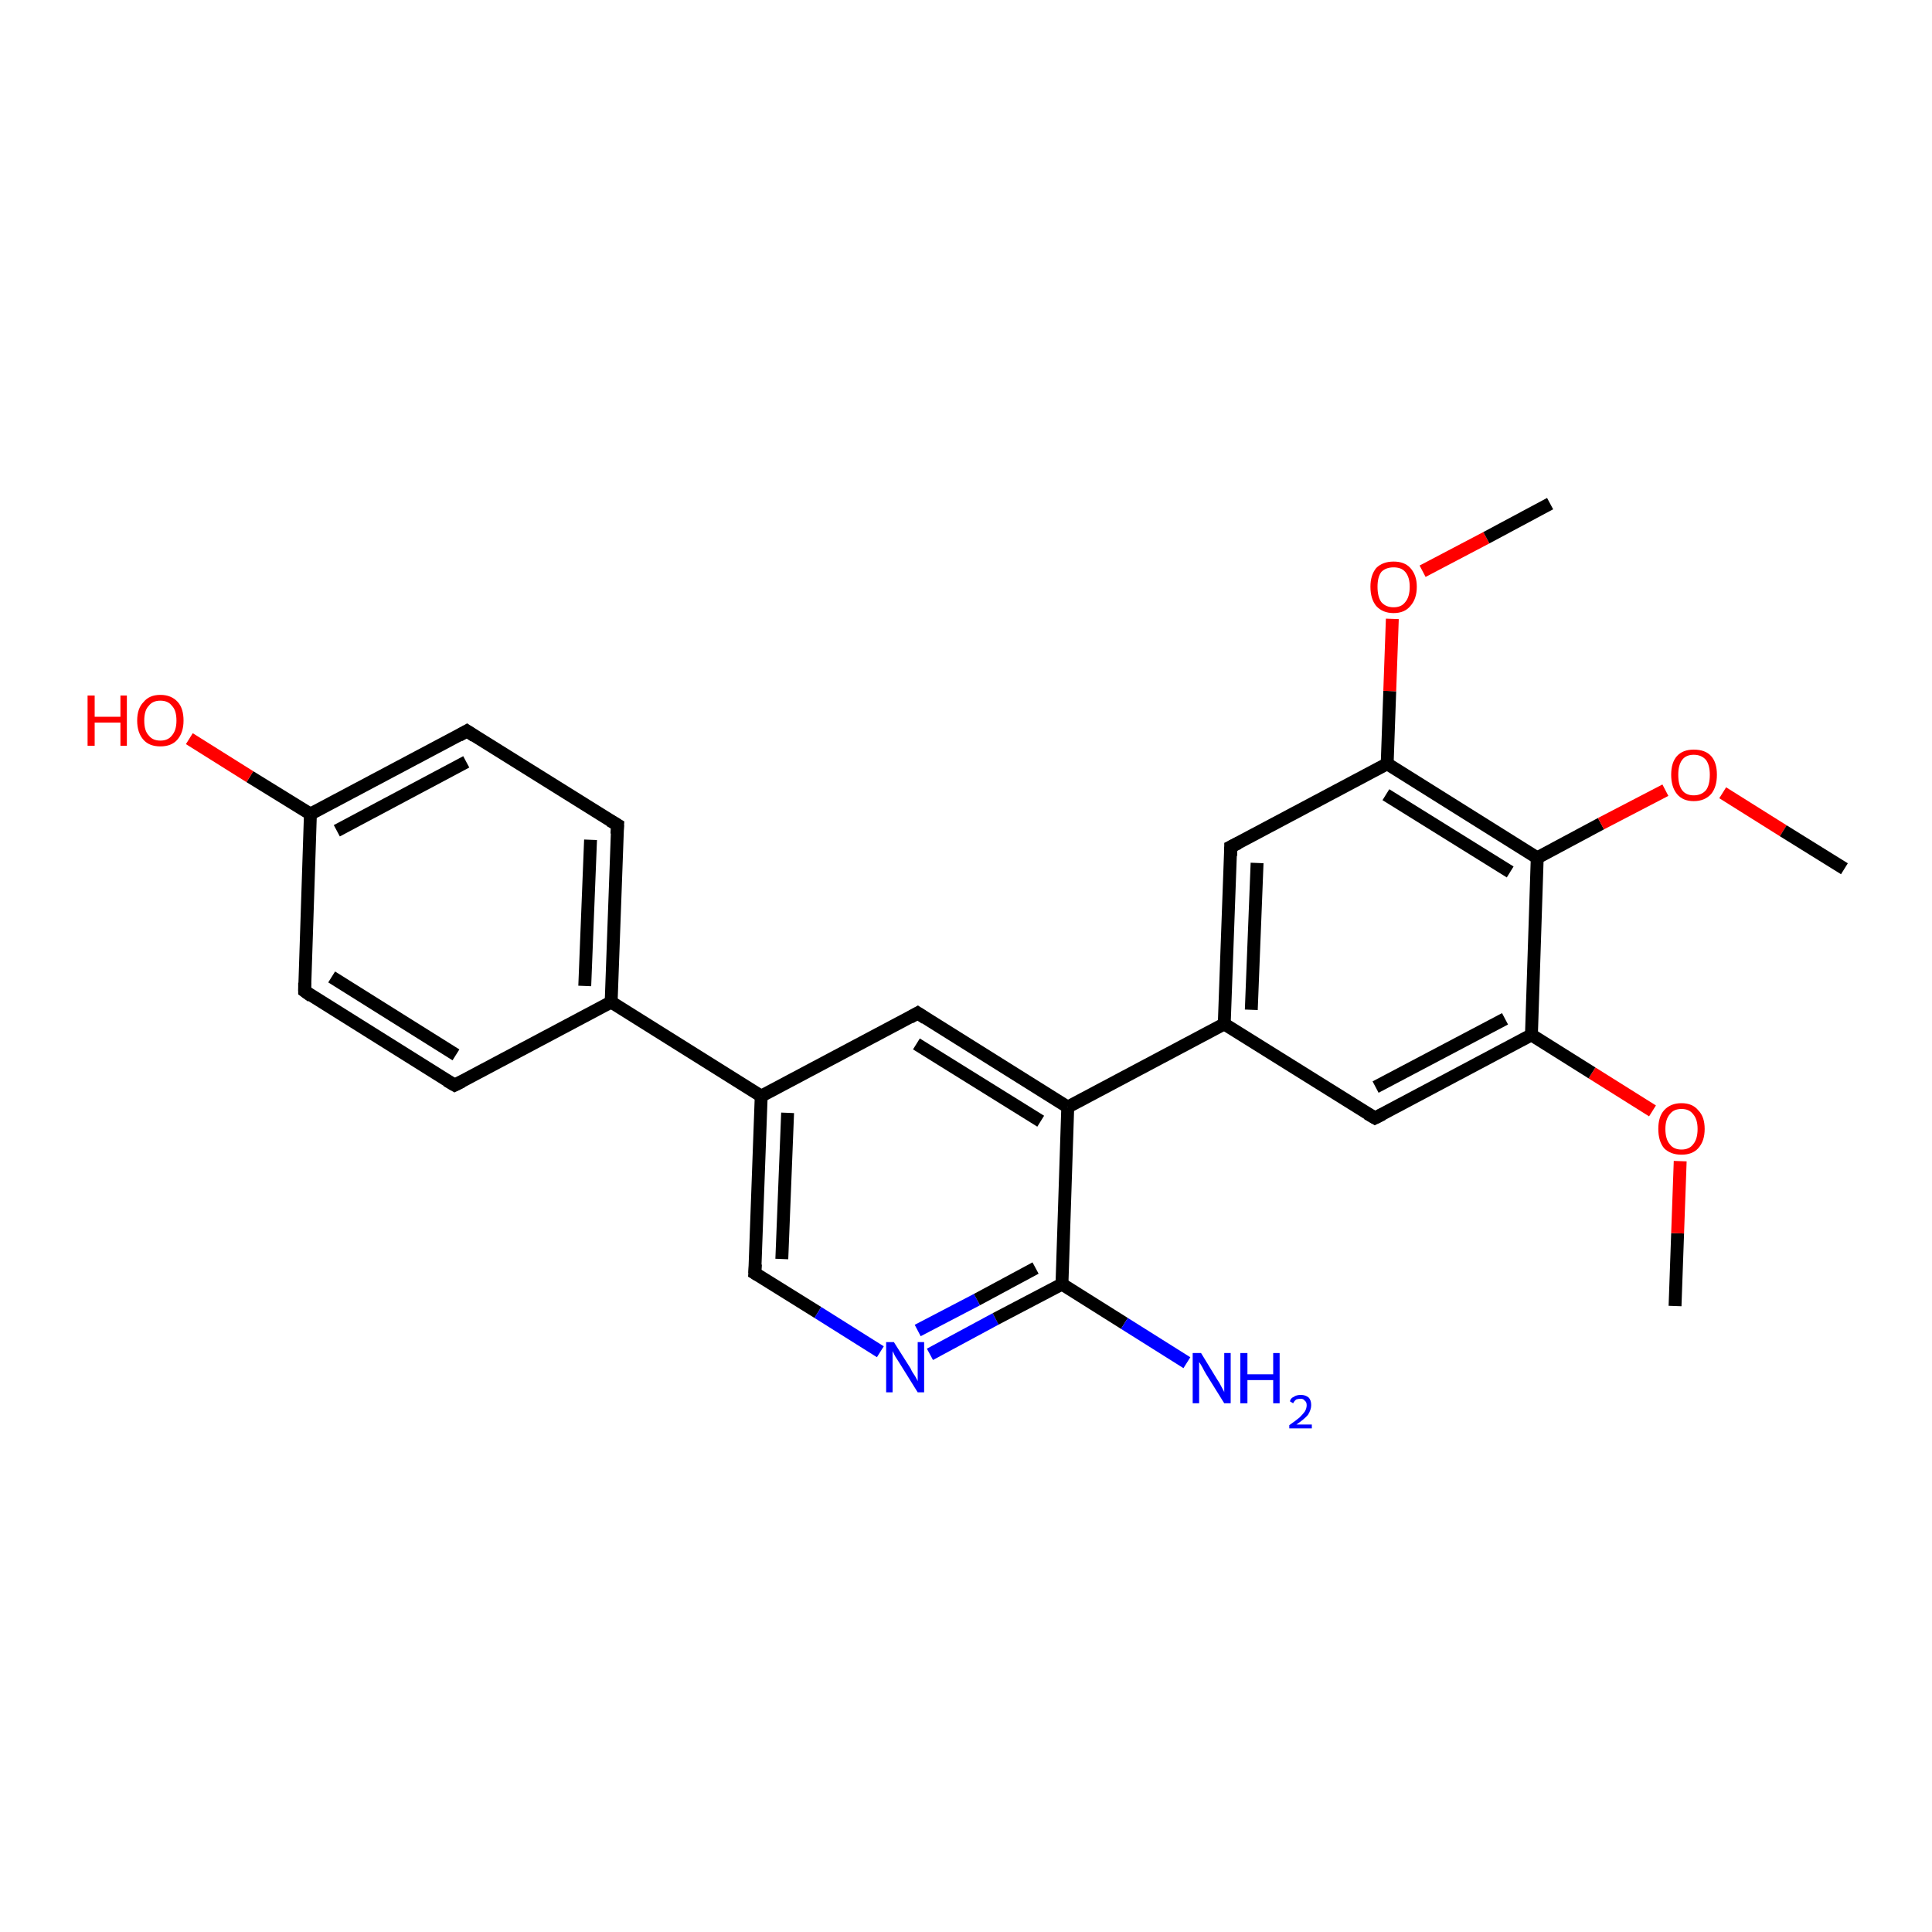 <?xml version='1.0' encoding='iso-8859-1'?>
<svg version='1.1' baseProfile='full'
              xmlns='http://www.w3.org/2000/svg'
                      xmlns:rdkit='http://www.rdkit.org/xml'
                      xmlns:xlink='http://www.w3.org/1999/xlink'
                  xml:space='preserve'
width='300px' height='300px' viewBox='0 0 300 300'>
<!-- END OF HEADER -->
<rect style='opacity:1.0;fill:#FFFFFF;stroke:none' width='300.0' height='300.0' x='0.0' y='0.0'> </rect>
<path class='bond-0 atom-0 atom-1' d='M 260.1,202.8 L 260.5,191.5' style='fill:none;fill-rule:evenodd;stroke:#000000;stroke-width:2.0px;stroke-linecap:butt;stroke-linejoin:miter;stroke-opacity:1' />
<path class='bond-0 atom-0 atom-1' d='M 260.5,191.5 L 260.9,180.3' style='fill:none;fill-rule:evenodd;stroke:#FF0000;stroke-width:2.0px;stroke-linecap:butt;stroke-linejoin:miter;stroke-opacity:1' />
<path class='bond-1 atom-1 atom-2' d='M 256.6,172.5 L 247.2,166.6' style='fill:none;fill-rule:evenodd;stroke:#FF0000;stroke-width:2.0px;stroke-linecap:butt;stroke-linejoin:miter;stroke-opacity:1' />
<path class='bond-1 atom-1 atom-2' d='M 247.2,166.6 L 237.8,160.7' style='fill:none;fill-rule:evenodd;stroke:#000000;stroke-width:2.0px;stroke-linecap:butt;stroke-linejoin:miter;stroke-opacity:1' />
<path class='bond-2 atom-2 atom-3' d='M 237.8,160.7 L 213.5,173.6' style='fill:none;fill-rule:evenodd;stroke:#000000;stroke-width:2.0px;stroke-linecap:butt;stroke-linejoin:miter;stroke-opacity:1' />
<path class='bond-2 atom-2 atom-3' d='M 233.7,158.2 L 213.6,168.8' style='fill:none;fill-rule:evenodd;stroke:#000000;stroke-width:2.0px;stroke-linecap:butt;stroke-linejoin:miter;stroke-opacity:1' />
<path class='bond-3 atom-3 atom-4' d='M 213.5,173.6 L 190.1,159.0' style='fill:none;fill-rule:evenodd;stroke:#000000;stroke-width:2.0px;stroke-linecap:butt;stroke-linejoin:miter;stroke-opacity:1' />
<path class='bond-4 atom-4 atom-5' d='M 190.1,159.0 L 191.1,131.5' style='fill:none;fill-rule:evenodd;stroke:#000000;stroke-width:2.0px;stroke-linecap:butt;stroke-linejoin:miter;stroke-opacity:1' />
<path class='bond-4 atom-4 atom-5' d='M 194.3,156.8 L 195.2,134.0' style='fill:none;fill-rule:evenodd;stroke:#000000;stroke-width:2.0px;stroke-linecap:butt;stroke-linejoin:miter;stroke-opacity:1' />
<path class='bond-5 atom-5 atom-6' d='M 191.1,131.5 L 215.4,118.6' style='fill:none;fill-rule:evenodd;stroke:#000000;stroke-width:2.0px;stroke-linecap:butt;stroke-linejoin:miter;stroke-opacity:1' />
<path class='bond-6 atom-6 atom-7' d='M 215.4,118.6 L 215.8,107.3' style='fill:none;fill-rule:evenodd;stroke:#000000;stroke-width:2.0px;stroke-linecap:butt;stroke-linejoin:miter;stroke-opacity:1' />
<path class='bond-6 atom-6 atom-7' d='M 215.8,107.3 L 216.2,96.1' style='fill:none;fill-rule:evenodd;stroke:#FF0000;stroke-width:2.0px;stroke-linecap:butt;stroke-linejoin:miter;stroke-opacity:1' />
<path class='bond-7 atom-7 atom-8' d='M 220.9,88.7 L 230.8,83.5' style='fill:none;fill-rule:evenodd;stroke:#FF0000;stroke-width:2.0px;stroke-linecap:butt;stroke-linejoin:miter;stroke-opacity:1' />
<path class='bond-7 atom-7 atom-8' d='M 230.8,83.5 L 240.7,78.2' style='fill:none;fill-rule:evenodd;stroke:#000000;stroke-width:2.0px;stroke-linecap:butt;stroke-linejoin:miter;stroke-opacity:1' />
<path class='bond-8 atom-6 atom-9' d='M 215.4,118.6 L 238.7,133.2' style='fill:none;fill-rule:evenodd;stroke:#000000;stroke-width:2.0px;stroke-linecap:butt;stroke-linejoin:miter;stroke-opacity:1' />
<path class='bond-8 atom-6 atom-9' d='M 215.2,123.4 L 234.5,135.4' style='fill:none;fill-rule:evenodd;stroke:#000000;stroke-width:2.0px;stroke-linecap:butt;stroke-linejoin:miter;stroke-opacity:1' />
<path class='bond-9 atom-9 atom-10' d='M 238.7,133.2 L 248.6,127.9' style='fill:none;fill-rule:evenodd;stroke:#000000;stroke-width:2.0px;stroke-linecap:butt;stroke-linejoin:miter;stroke-opacity:1' />
<path class='bond-9 atom-9 atom-10' d='M 248.6,127.9 L 258.6,122.7' style='fill:none;fill-rule:evenodd;stroke:#FF0000;stroke-width:2.0px;stroke-linecap:butt;stroke-linejoin:miter;stroke-opacity:1' />
<path class='bond-10 atom-10 atom-11' d='M 267.5,123.1 L 276.9,129.0' style='fill:none;fill-rule:evenodd;stroke:#FF0000;stroke-width:2.0px;stroke-linecap:butt;stroke-linejoin:miter;stroke-opacity:1' />
<path class='bond-10 atom-10 atom-11' d='M 276.9,129.0 L 286.4,134.9' style='fill:none;fill-rule:evenodd;stroke:#000000;stroke-width:2.0px;stroke-linecap:butt;stroke-linejoin:miter;stroke-opacity:1' />
<path class='bond-11 atom-4 atom-12' d='M 190.1,159.0 L 165.8,171.9' style='fill:none;fill-rule:evenodd;stroke:#000000;stroke-width:2.0px;stroke-linecap:butt;stroke-linejoin:miter;stroke-opacity:1' />
<path class='bond-12 atom-12 atom-13' d='M 165.8,171.9 L 142.5,157.3' style='fill:none;fill-rule:evenodd;stroke:#000000;stroke-width:2.0px;stroke-linecap:butt;stroke-linejoin:miter;stroke-opacity:1' />
<path class='bond-12 atom-12 atom-13' d='M 161.6,174.1 L 142.3,162.1' style='fill:none;fill-rule:evenodd;stroke:#000000;stroke-width:2.0px;stroke-linecap:butt;stroke-linejoin:miter;stroke-opacity:1' />
<path class='bond-13 atom-13 atom-14' d='M 142.5,157.3 L 118.2,170.2' style='fill:none;fill-rule:evenodd;stroke:#000000;stroke-width:2.0px;stroke-linecap:butt;stroke-linejoin:miter;stroke-opacity:1' />
<path class='bond-14 atom-14 atom-15' d='M 118.2,170.2 L 117.2,197.7' style='fill:none;fill-rule:evenodd;stroke:#000000;stroke-width:2.0px;stroke-linecap:butt;stroke-linejoin:miter;stroke-opacity:1' />
<path class='bond-14 atom-14 atom-15' d='M 122.3,172.8 L 121.4,195.5' style='fill:none;fill-rule:evenodd;stroke:#000000;stroke-width:2.0px;stroke-linecap:butt;stroke-linejoin:miter;stroke-opacity:1' />
<path class='bond-15 atom-15 atom-16' d='M 117.2,197.7 L 127.0,203.8' style='fill:none;fill-rule:evenodd;stroke:#000000;stroke-width:2.0px;stroke-linecap:butt;stroke-linejoin:miter;stroke-opacity:1' />
<path class='bond-15 atom-15 atom-16' d='M 127.0,203.8 L 136.7,209.9' style='fill:none;fill-rule:evenodd;stroke:#0000FF;stroke-width:2.0px;stroke-linecap:butt;stroke-linejoin:miter;stroke-opacity:1' />
<path class='bond-16 atom-16 atom-17' d='M 144.4,210.3 L 154.6,204.8' style='fill:none;fill-rule:evenodd;stroke:#0000FF;stroke-width:2.0px;stroke-linecap:butt;stroke-linejoin:miter;stroke-opacity:1' />
<path class='bond-16 atom-16 atom-17' d='M 154.6,204.8 L 164.9,199.4' style='fill:none;fill-rule:evenodd;stroke:#000000;stroke-width:2.0px;stroke-linecap:butt;stroke-linejoin:miter;stroke-opacity:1' />
<path class='bond-16 atom-16 atom-17' d='M 142.5,206.6 L 151.7,201.8' style='fill:none;fill-rule:evenodd;stroke:#0000FF;stroke-width:2.0px;stroke-linecap:butt;stroke-linejoin:miter;stroke-opacity:1' />
<path class='bond-16 atom-16 atom-17' d='M 151.7,201.8 L 160.8,196.9' style='fill:none;fill-rule:evenodd;stroke:#000000;stroke-width:2.0px;stroke-linecap:butt;stroke-linejoin:miter;stroke-opacity:1' />
<path class='bond-17 atom-17 atom-18' d='M 164.9,199.4 L 174.6,205.5' style='fill:none;fill-rule:evenodd;stroke:#000000;stroke-width:2.0px;stroke-linecap:butt;stroke-linejoin:miter;stroke-opacity:1' />
<path class='bond-17 atom-17 atom-18' d='M 174.6,205.5 L 184.3,211.6' style='fill:none;fill-rule:evenodd;stroke:#0000FF;stroke-width:2.0px;stroke-linecap:butt;stroke-linejoin:miter;stroke-opacity:1' />
<path class='bond-18 atom-14 atom-19' d='M 118.2,170.2 L 94.9,155.6' style='fill:none;fill-rule:evenodd;stroke:#000000;stroke-width:2.0px;stroke-linecap:butt;stroke-linejoin:miter;stroke-opacity:1' />
<path class='bond-19 atom-19 atom-20' d='M 94.9,155.6 L 95.9,128.1' style='fill:none;fill-rule:evenodd;stroke:#000000;stroke-width:2.0px;stroke-linecap:butt;stroke-linejoin:miter;stroke-opacity:1' />
<path class='bond-19 atom-19 atom-20' d='M 90.8,153.1 L 91.7,130.4' style='fill:none;fill-rule:evenodd;stroke:#000000;stroke-width:2.0px;stroke-linecap:butt;stroke-linejoin:miter;stroke-opacity:1' />
<path class='bond-20 atom-20 atom-21' d='M 95.9,128.1 L 72.5,113.5' style='fill:none;fill-rule:evenodd;stroke:#000000;stroke-width:2.0px;stroke-linecap:butt;stroke-linejoin:miter;stroke-opacity:1' />
<path class='bond-21 atom-21 atom-22' d='M 72.5,113.5 L 48.2,126.4' style='fill:none;fill-rule:evenodd;stroke:#000000;stroke-width:2.0px;stroke-linecap:butt;stroke-linejoin:miter;stroke-opacity:1' />
<path class='bond-21 atom-21 atom-22' d='M 72.4,118.3 L 52.3,129.0' style='fill:none;fill-rule:evenodd;stroke:#000000;stroke-width:2.0px;stroke-linecap:butt;stroke-linejoin:miter;stroke-opacity:1' />
<path class='bond-22 atom-22 atom-23' d='M 48.2,126.4 L 38.8,120.6' style='fill:none;fill-rule:evenodd;stroke:#000000;stroke-width:2.0px;stroke-linecap:butt;stroke-linejoin:miter;stroke-opacity:1' />
<path class='bond-22 atom-22 atom-23' d='M 38.8,120.6 L 29.4,114.7' style='fill:none;fill-rule:evenodd;stroke:#FF0000;stroke-width:2.0px;stroke-linecap:butt;stroke-linejoin:miter;stroke-opacity:1' />
<path class='bond-23 atom-22 atom-24' d='M 48.2,126.4 L 47.3,153.9' style='fill:none;fill-rule:evenodd;stroke:#000000;stroke-width:2.0px;stroke-linecap:butt;stroke-linejoin:miter;stroke-opacity:1' />
<path class='bond-24 atom-24 atom-25' d='M 47.3,153.9 L 70.6,168.5' style='fill:none;fill-rule:evenodd;stroke:#000000;stroke-width:2.0px;stroke-linecap:butt;stroke-linejoin:miter;stroke-opacity:1' />
<path class='bond-24 atom-24 atom-25' d='M 51.5,151.7 L 70.8,163.8' style='fill:none;fill-rule:evenodd;stroke:#000000;stroke-width:2.0px;stroke-linecap:butt;stroke-linejoin:miter;stroke-opacity:1' />
<path class='bond-25 atom-9 atom-2' d='M 238.7,133.2 L 237.8,160.7' style='fill:none;fill-rule:evenodd;stroke:#000000;stroke-width:2.0px;stroke-linecap:butt;stroke-linejoin:miter;stroke-opacity:1' />
<path class='bond-26 atom-17 atom-12' d='M 164.9,199.4 L 165.8,171.9' style='fill:none;fill-rule:evenodd;stroke:#000000;stroke-width:2.0px;stroke-linecap:butt;stroke-linejoin:miter;stroke-opacity:1' />
<path class='bond-27 atom-25 atom-19' d='M 70.6,168.5 L 94.9,155.6' style='fill:none;fill-rule:evenodd;stroke:#000000;stroke-width:2.0px;stroke-linecap:butt;stroke-linejoin:miter;stroke-opacity:1' />
<path d='M 214.7,173.0 L 213.5,173.6 L 212.3,172.9' style='fill:none;stroke:#000000;stroke-width:2.0px;stroke-linecap:butt;stroke-linejoin:miter;stroke-opacity:1;' />
<path d='M 191.1,132.9 L 191.1,131.5 L 192.3,130.9' style='fill:none;stroke:#000000;stroke-width:2.0px;stroke-linecap:butt;stroke-linejoin:miter;stroke-opacity:1;' />
<path d='M 143.7,158.1 L 142.5,157.3 L 141.3,158.0' style='fill:none;stroke:#000000;stroke-width:2.0px;stroke-linecap:butt;stroke-linejoin:miter;stroke-opacity:1;' />
<path d='M 117.3,196.3 L 117.2,197.7 L 117.7,198.0' style='fill:none;stroke:#000000;stroke-width:2.0px;stroke-linecap:butt;stroke-linejoin:miter;stroke-opacity:1;' />
<path d='M 95.8,129.5 L 95.9,128.1 L 94.7,127.4' style='fill:none;stroke:#000000;stroke-width:2.0px;stroke-linecap:butt;stroke-linejoin:miter;stroke-opacity:1;' />
<path d='M 73.7,114.3 L 72.5,113.5 L 71.3,114.2' style='fill:none;stroke:#000000;stroke-width:2.0px;stroke-linecap:butt;stroke-linejoin:miter;stroke-opacity:1;' />
<path d='M 47.3,152.6 L 47.3,153.9 L 48.4,154.7' style='fill:none;stroke:#000000;stroke-width:2.0px;stroke-linecap:butt;stroke-linejoin:miter;stroke-opacity:1;' />
<path d='M 69.4,167.8 L 70.6,168.5 L 71.8,167.9' style='fill:none;stroke:#000000;stroke-width:2.0px;stroke-linecap:butt;stroke-linejoin:miter;stroke-opacity:1;' />
<path class='atom-1' d='M 257.5 175.3
Q 257.5 173.4, 258.4 172.4
Q 259.4 171.3, 261.1 171.3
Q 262.8 171.3, 263.7 172.4
Q 264.7 173.4, 264.7 175.3
Q 264.7 177.2, 263.7 178.3
Q 262.8 179.3, 261.1 179.3
Q 259.4 179.3, 258.4 178.3
Q 257.5 177.2, 257.5 175.3
M 261.1 178.5
Q 262.3 178.5, 262.9 177.7
Q 263.6 176.9, 263.6 175.3
Q 263.6 173.8, 262.9 173.0
Q 262.3 172.2, 261.1 172.2
Q 259.9 172.2, 259.3 173.0
Q 258.6 173.8, 258.6 175.3
Q 258.6 176.9, 259.3 177.7
Q 259.9 178.5, 261.1 178.5
' fill='#FF0000'/>
<path class='atom-7' d='M 212.8 91.1
Q 212.8 89.3, 213.7 88.2
Q 214.7 87.2, 216.4 87.2
Q 218.1 87.2, 219.0 88.2
Q 220.0 89.3, 220.0 91.1
Q 220.0 93.0, 219.0 94.1
Q 218.1 95.2, 216.4 95.2
Q 214.7 95.2, 213.7 94.1
Q 212.8 93.0, 212.8 91.1
M 216.4 94.3
Q 217.6 94.3, 218.2 93.5
Q 218.9 92.7, 218.9 91.1
Q 218.9 89.6, 218.2 88.8
Q 217.6 88.1, 216.4 88.1
Q 215.2 88.1, 214.5 88.8
Q 213.9 89.6, 213.9 91.1
Q 213.9 92.7, 214.5 93.5
Q 215.2 94.3, 216.4 94.3
' fill='#FF0000'/>
<path class='atom-10' d='M 259.5 120.3
Q 259.5 118.4, 260.4 117.4
Q 261.3 116.4, 263.0 116.4
Q 264.8 116.4, 265.7 117.4
Q 266.6 118.4, 266.6 120.3
Q 266.6 122.2, 265.7 123.3
Q 264.7 124.4, 263.0 124.4
Q 261.3 124.4, 260.4 123.3
Q 259.5 122.2, 259.5 120.3
M 263.0 123.5
Q 264.2 123.5, 264.9 122.7
Q 265.5 121.9, 265.5 120.3
Q 265.5 118.8, 264.9 118.0
Q 264.2 117.2, 263.0 117.2
Q 261.8 117.2, 261.2 118.0
Q 260.6 118.8, 260.6 120.3
Q 260.6 121.9, 261.2 122.7
Q 261.8 123.5, 263.0 123.5
' fill='#FF0000'/>
<path class='atom-16' d='M 138.8 208.4
L 141.4 212.5
Q 141.6 213.0, 142.1 213.7
Q 142.5 214.4, 142.5 214.5
L 142.5 208.4
L 143.5 208.4
L 143.5 216.2
L 142.5 216.2
L 139.7 211.7
Q 139.4 211.2, 139.0 210.6
Q 138.7 210.0, 138.6 209.8
L 138.6 216.2
L 137.6 216.2
L 137.6 208.4
L 138.8 208.4
' fill='#0000FF'/>
<path class='atom-18' d='M 186.5 210.1
L 189.0 214.2
Q 189.3 214.6, 189.7 215.4
Q 190.1 216.1, 190.1 216.2
L 190.1 210.1
L 191.1 210.1
L 191.1 217.9
L 190.1 217.9
L 187.3 213.4
Q 187.0 212.9, 186.7 212.3
Q 186.3 211.6, 186.2 211.5
L 186.2 217.9
L 185.2 217.9
L 185.2 210.1
L 186.5 210.1
' fill='#0000FF'/>
<path class='atom-18' d='M 192.6 210.1
L 193.7 210.1
L 193.7 213.4
L 197.7 213.4
L 197.7 210.1
L 198.7 210.1
L 198.7 217.9
L 197.7 217.9
L 197.7 214.3
L 193.7 214.3
L 193.7 217.9
L 192.6 217.9
L 192.6 210.1
' fill='#0000FF'/>
<path class='atom-18' d='M 200.3 217.6
Q 200.4 217.1, 200.9 216.9
Q 201.3 216.6, 202.0 216.6
Q 202.7 216.6, 203.2 217.0
Q 203.6 217.4, 203.6 218.2
Q 203.6 218.9, 203.1 219.7
Q 202.5 220.4, 201.3 221.2
L 203.7 221.2
L 203.7 221.8
L 200.2 221.8
L 200.2 221.3
Q 201.2 220.6, 201.8 220.1
Q 202.3 219.6, 202.6 219.2
Q 202.9 218.7, 202.9 218.2
Q 202.9 217.7, 202.6 217.5
Q 202.4 217.2, 202.0 217.2
Q 201.6 217.2, 201.3 217.3
Q 201.0 217.5, 200.8 217.9
L 200.3 217.6
' fill='#0000FF'/>
<path class='atom-23' d='M 13.6 108.0
L 14.7 108.0
L 14.7 111.3
L 18.7 111.3
L 18.7 108.0
L 19.7 108.0
L 19.7 115.8
L 18.7 115.8
L 18.7 112.2
L 14.7 112.2
L 14.7 115.8
L 13.6 115.8
L 13.6 108.0
' fill='#FF0000'/>
<path class='atom-23' d='M 21.3 111.9
Q 21.3 110.0, 22.3 109.0
Q 23.2 107.9, 24.9 107.9
Q 26.6 107.9, 27.6 109.0
Q 28.5 110.0, 28.5 111.9
Q 28.5 113.8, 27.5 114.9
Q 26.6 115.9, 24.9 115.9
Q 23.2 115.9, 22.3 114.9
Q 21.3 113.8, 21.3 111.9
M 24.9 115.0
Q 26.1 115.0, 26.7 114.2
Q 27.4 113.4, 27.4 111.9
Q 27.4 110.3, 26.7 109.6
Q 26.1 108.8, 24.9 108.8
Q 23.7 108.8, 23.1 109.6
Q 22.4 110.3, 22.4 111.9
Q 22.4 113.5, 23.1 114.2
Q 23.7 115.0, 24.9 115.0
' fill='#FF0000'/>
</svg>
